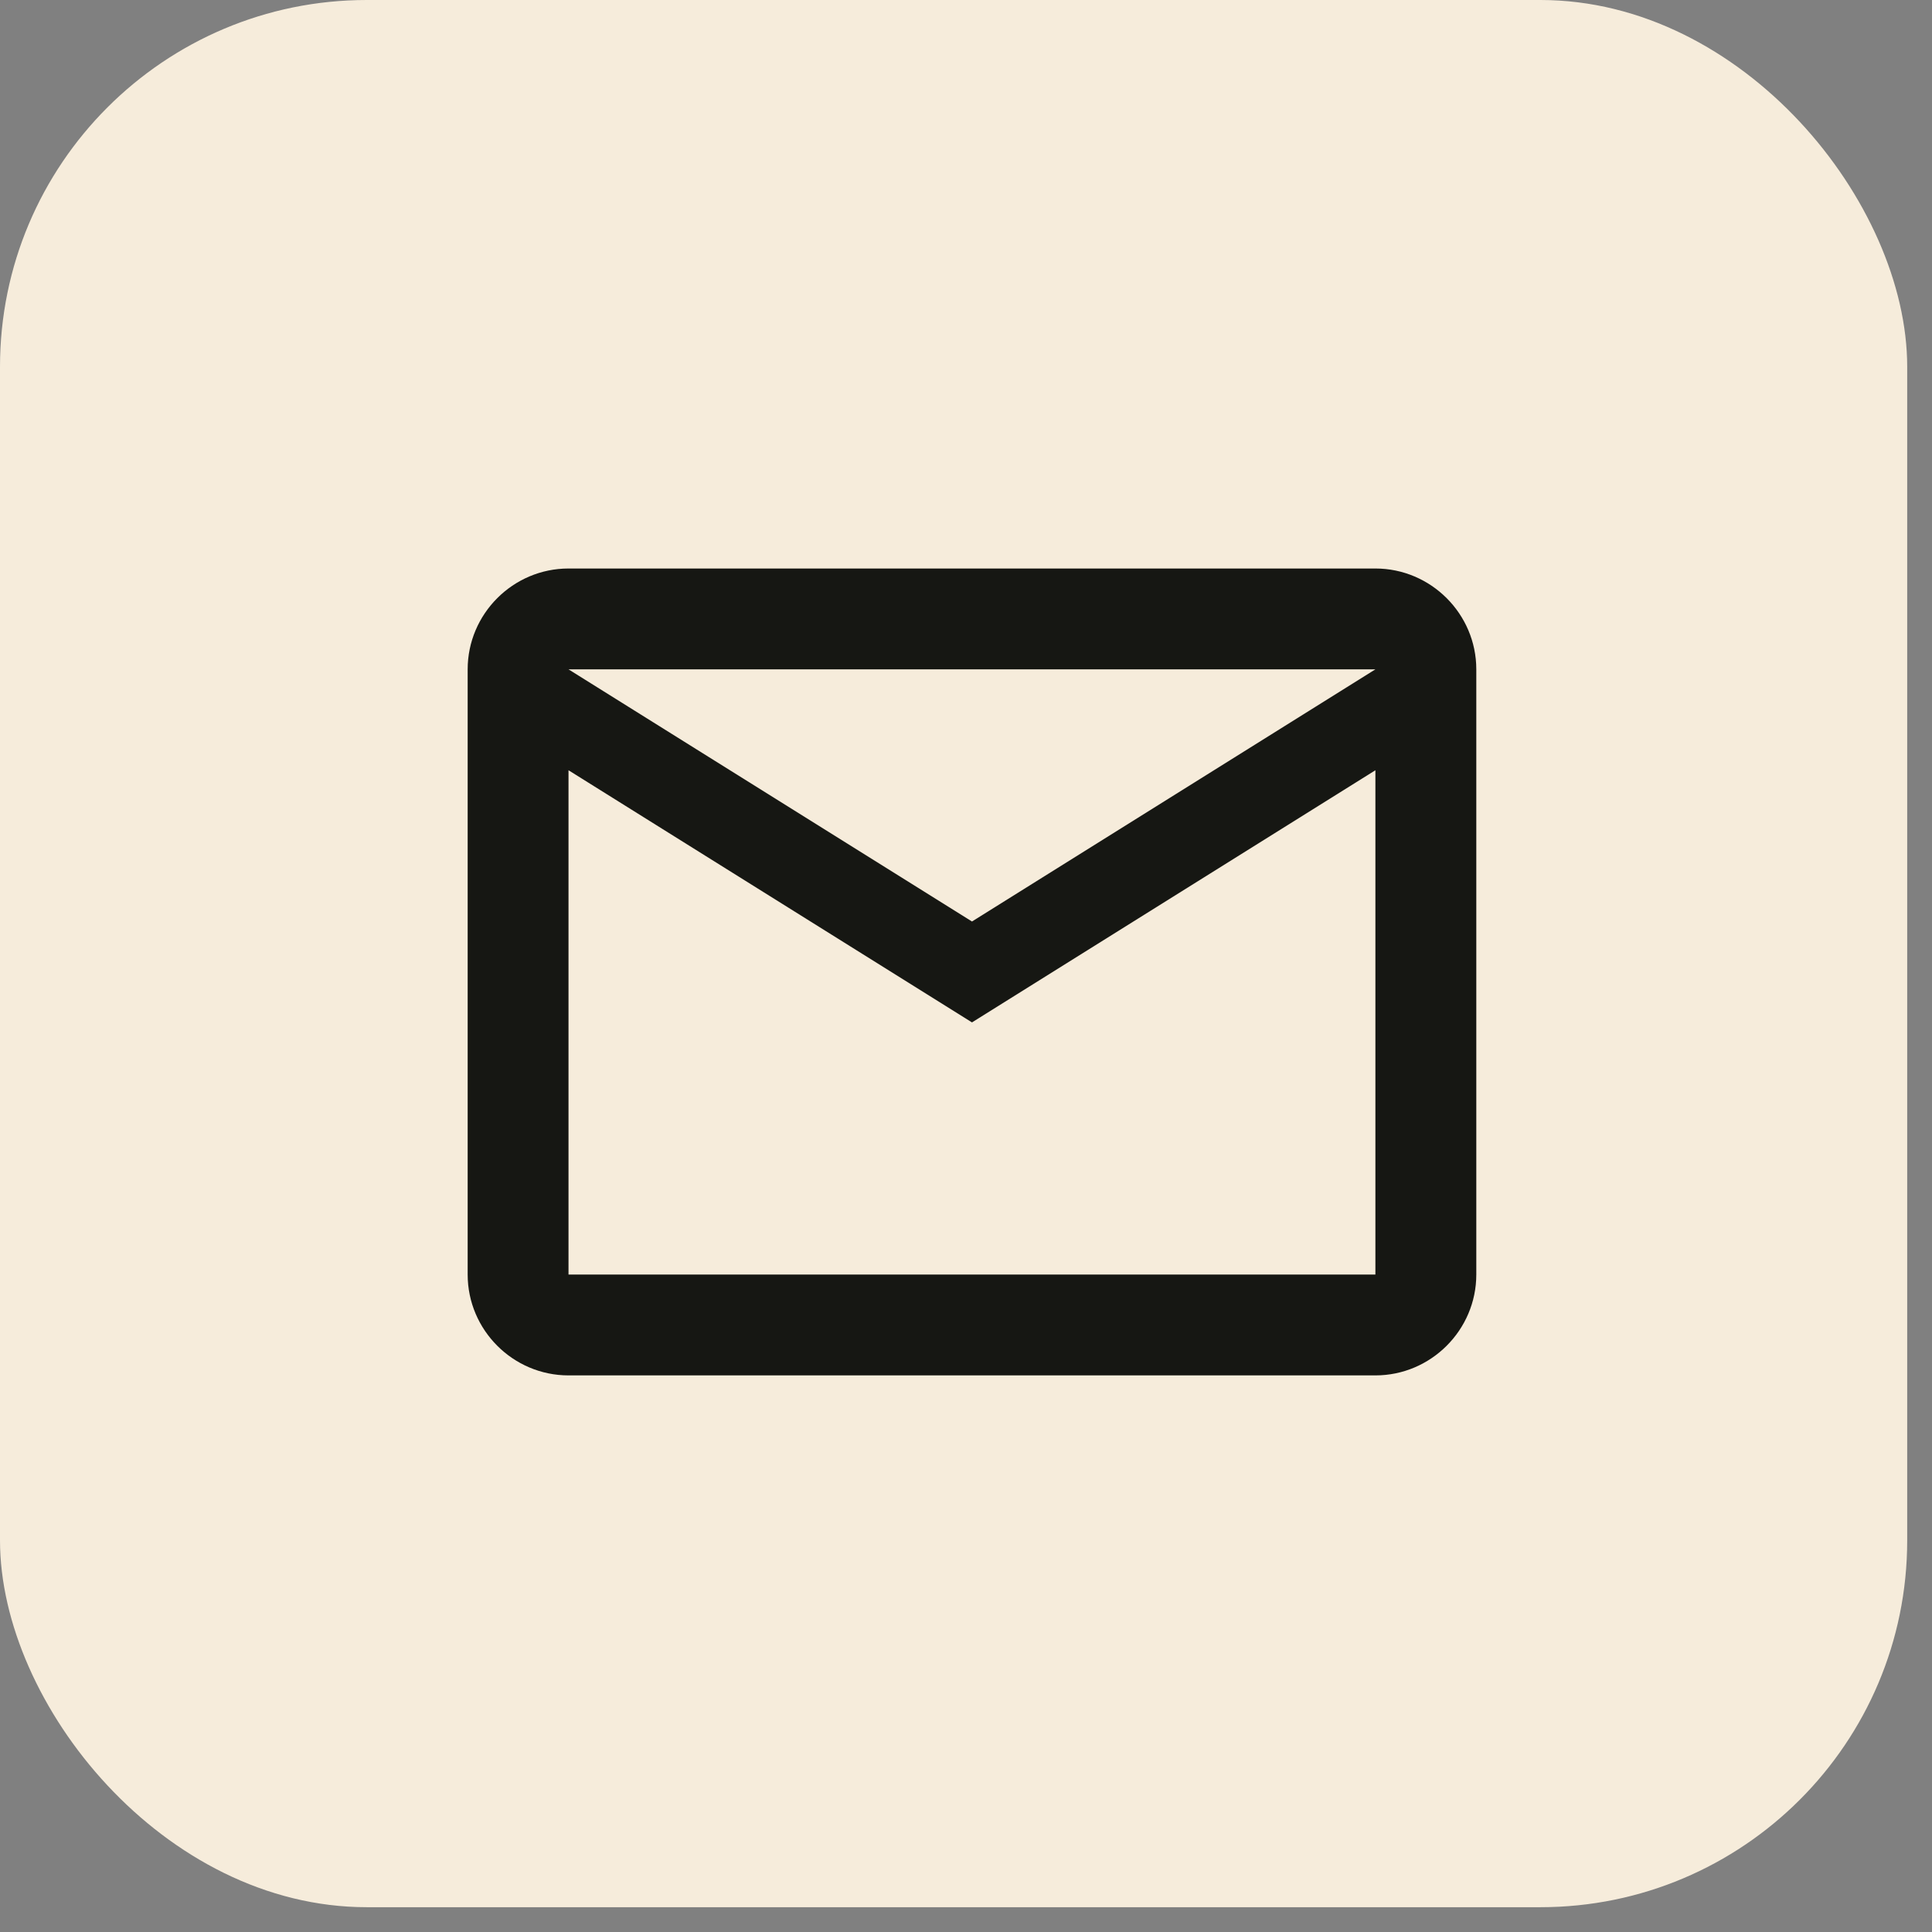 <?xml version="1.0" encoding="utf-8"?>
<svg xmlns="http://www.w3.org/2000/svg" fill="none" height="100%" overflow="visible" preserveAspectRatio="none" style="display: block;" viewBox="0 0 31 31" width="100%">
<rect x="0" y="0" width="31" height="31" fill="#808080" stroke="none"/>
<g id="Group 9">
<rect fill="#F6ECDB" height="30.602" id="Rectangle 24" rx="5.885" width="30.602"/>
<g id="ic:outline-email">
<path d="M23.688 10.74C23.688 9.85 22.959 9.122 22.069 9.122H9.122C8.232 9.122 7.504 9.85 7.504 10.74V20.451C7.504 21.341 8.232 22.069 9.122 22.069H22.069C22.959 22.069 23.688 21.341 23.688 20.451V10.74ZM22.069 10.74L15.596 14.786L9.122 10.74H22.069ZM22.069 20.451H9.122V12.359L15.596 16.405L22.069 12.359V20.451Z" fill="#161713" id="Vector"/>
</g>
</g>
</svg>